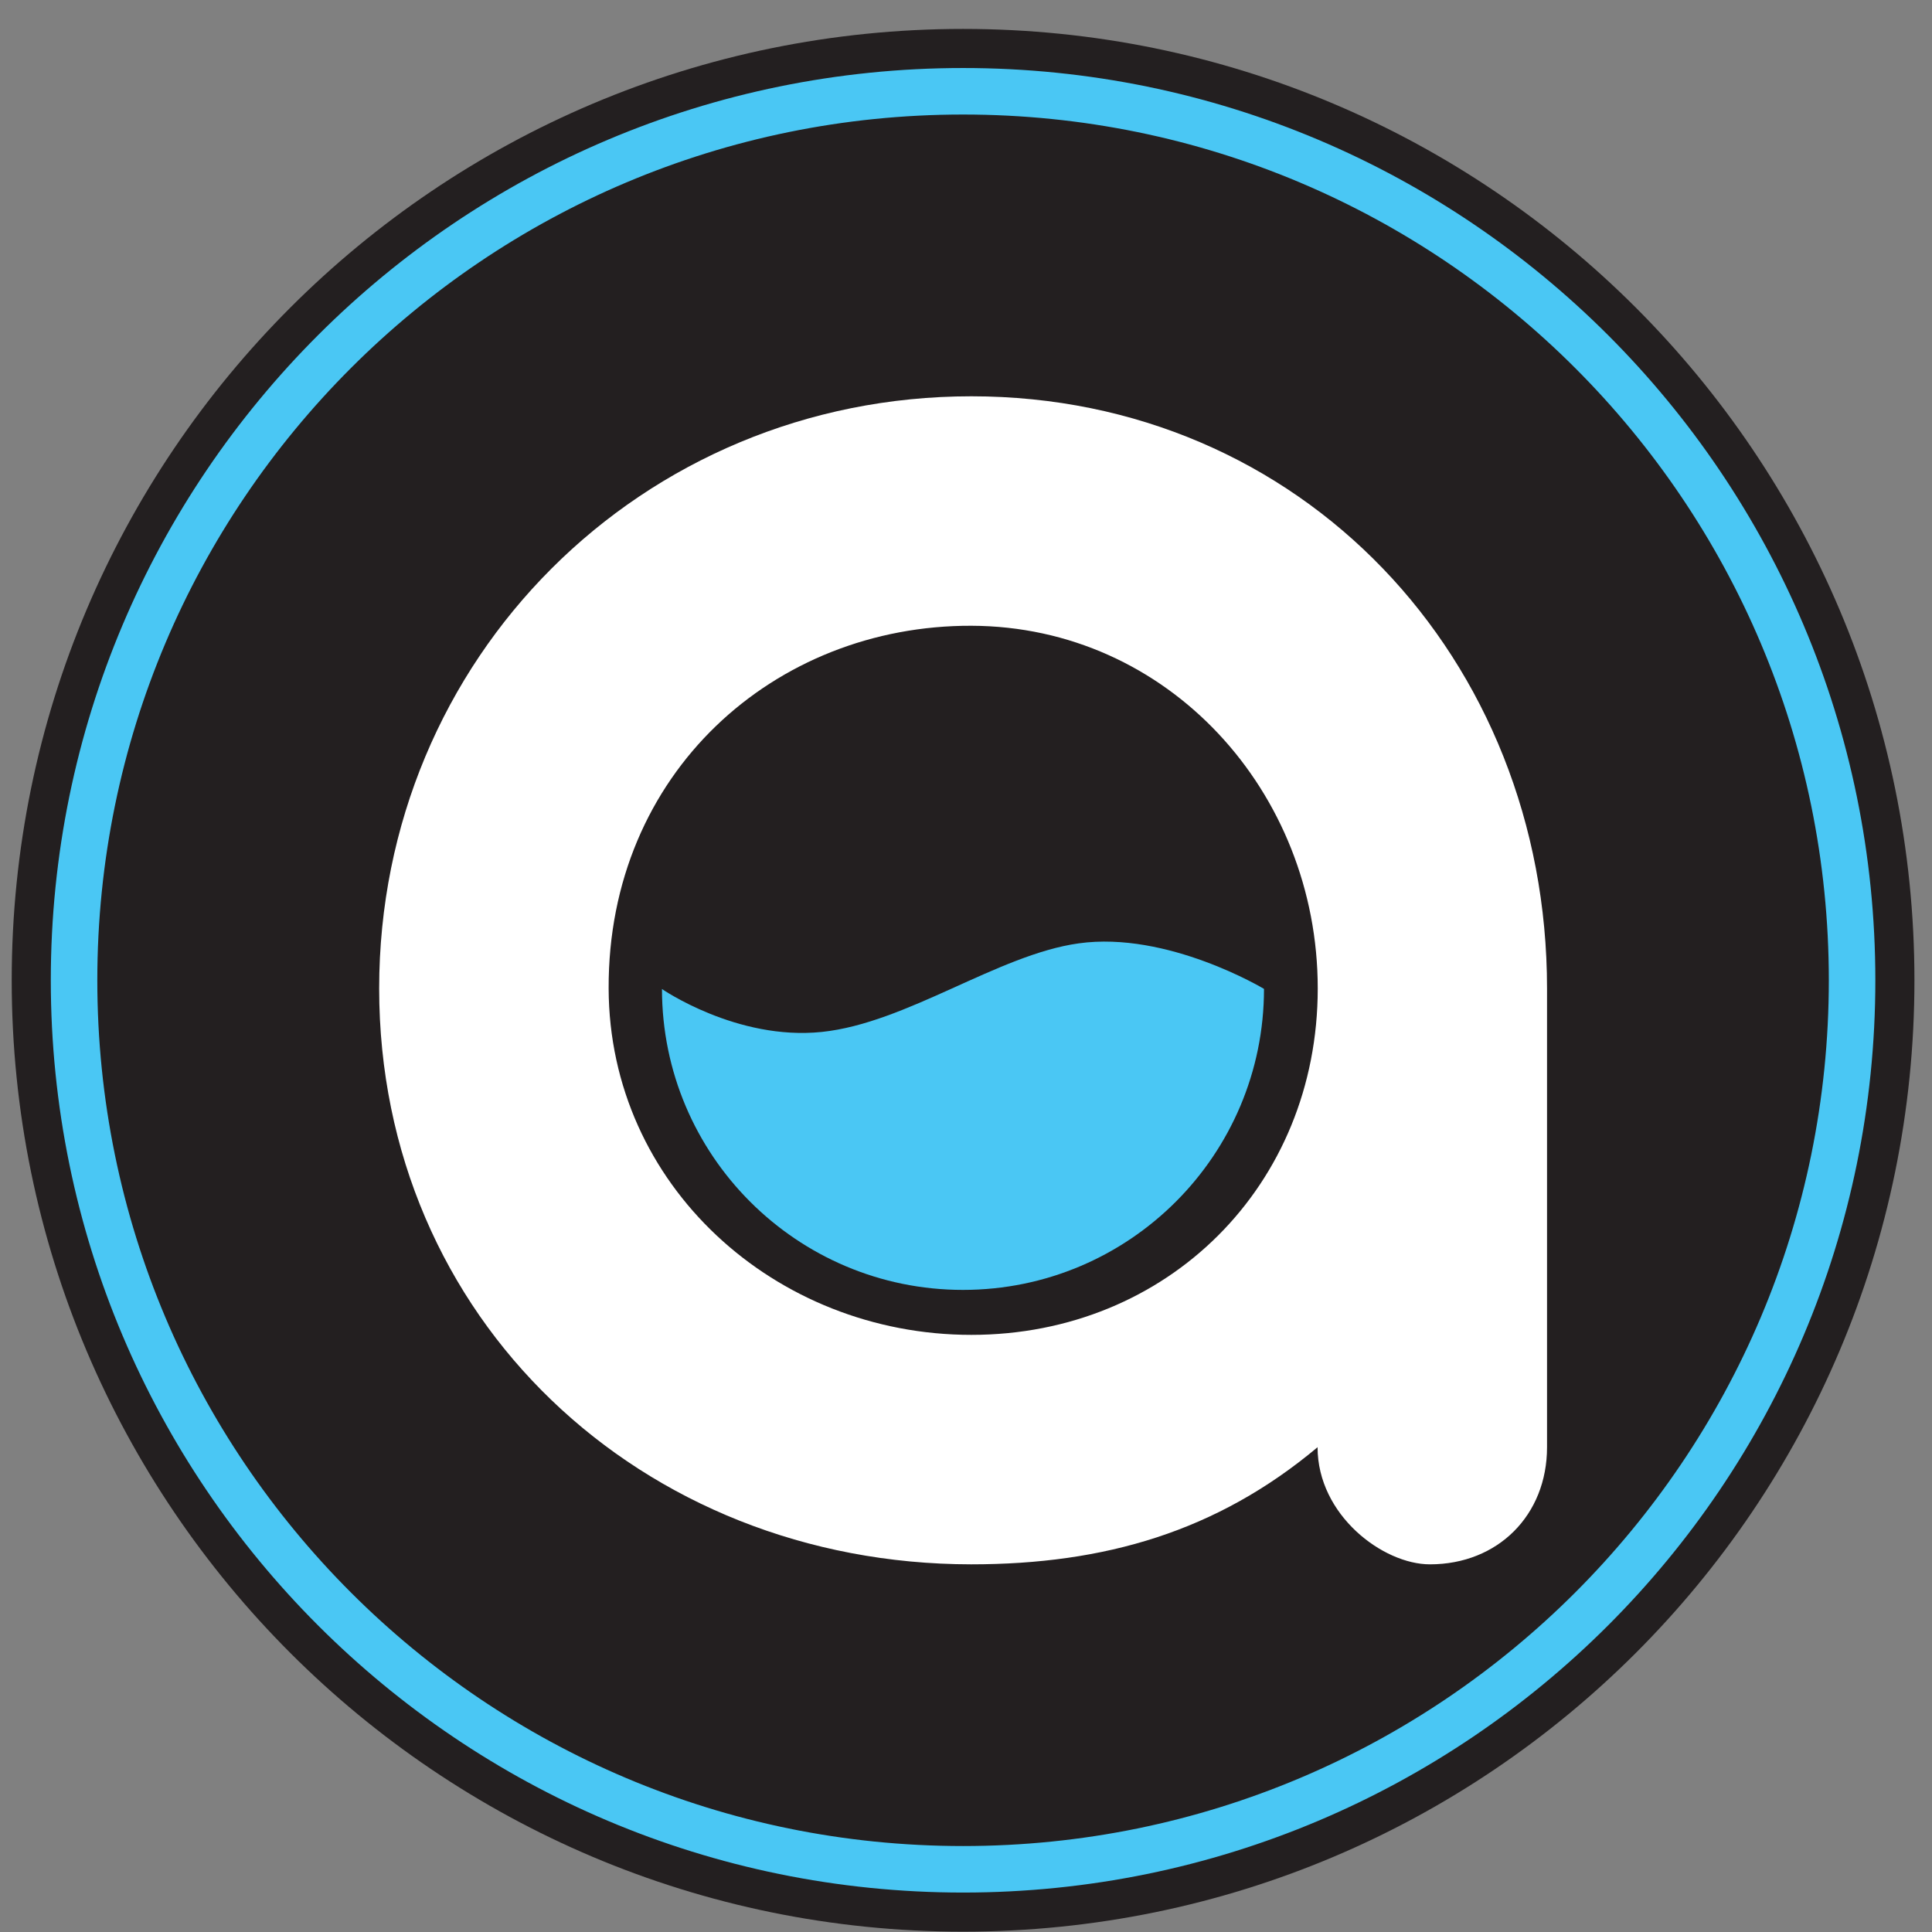 <svg width="66" height="66" viewBox="0 0 66 66" fill="none" xmlns="http://www.w3.org/2000/svg">
<rect x="0" y="0" width="66" height="66" fill="#808080" stroke="none"/>
<g clip-path="url(#clip0_603_286)">
<path d="M32.9 65.988C50.849 65.988 65.4 51.437 65.4 33.488C65.4 15.539 50.849 0.988 32.9 0.988C14.951 0.988 0.4 15.539 0.4 33.488C0.4 51.437 14.951 65.988 32.9 65.988Z" fill="#231F20"/>
<path d="M52.849 33.767V49.439C52.849 51.76 51.17 53.44 48.848 53.44C47.245 53.44 45.01 51.761 45.01 49.439C41.573 52.319 37.734 53.44 33.176 53.44C21.907 53.433 12.953 45.043 12.953 33.767C12.953 22.492 21.907 13.538 33.183 13.538C44.459 13.538 52.849 22.492 52.849 33.767ZM45.016 33.767C45.016 27.05 39.901 21.396 33.183 21.377C26.465 21.357 20.766 26.401 20.792 33.767C20.812 40.485 26.471 45.601 33.183 45.601C39.894 45.601 45.016 40.485 45.016 33.767Z" fill="white"/>
<path d="M22.614 33.782C22.614 39.46 27.219 44.065 32.897 44.065C38.575 44.065 43.18 39.46 43.18 33.782C43.18 33.782 39.884 31.798 36.847 32.227C34.085 32.612 30.974 34.952 28.07 35.253C25.168 35.553 22.607 33.782 22.607 33.782H22.614Z" fill="#4AC7F4"/>
<path d="M32.9 63.858C49.673 63.858 63.27 50.261 63.27 33.488C63.27 16.715 49.673 3.118 32.9 3.118C16.127 3.118 2.53 16.715 2.53 33.488C2.53 50.261 16.127 63.858 32.9 63.858Z" stroke="#4AC7F4" stroke-width="1.589" stroke-miterlimit="10"/>
</g>
<defs>
<clipPath id="clip0_603_286">
<rect width="65" height="65" fill="white" transform="translate(0.4 0.988)"/>
</clipPath>
</defs>
</svg>
